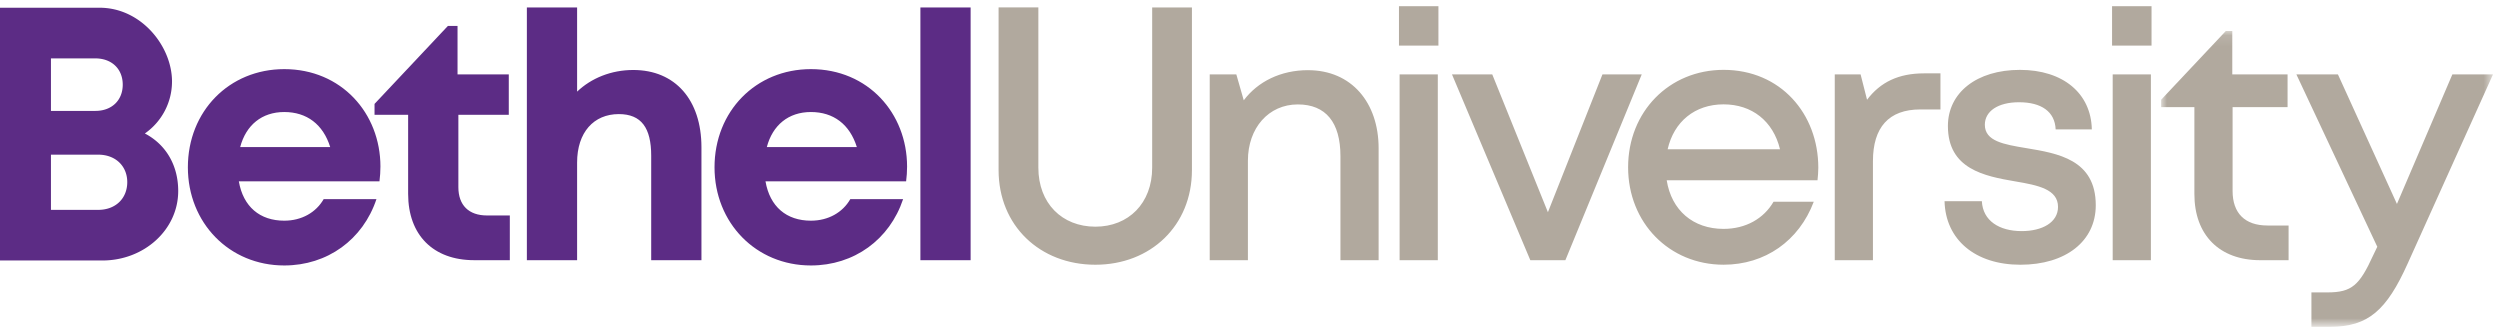 <svg width="221" height="29" xmlns="http://www.w3.org/2000/svg" xmlns:xlink="http://www.w3.org/1999/xlink"><defs><path id="a" d="M.987.11h29.337v26.056H.987z"/></defs><g fill="none" fill-rule="evenodd"><path d="M21.232 13h7.958c-.628-2.009-2.07-3.097-4.063-3.097-1.976 0-3.38 1.152-3.895 3.097zm12.398 1.73c0 .435-.03.868-.085 1.302H21.113c.386 2.241 1.86 3.476 4.014 3.476 1.544 0 2.81-.729 3.485-1.904h4.666c-1.193 3.58-4.337 5.863-8.15 5.863-4.85 0-8.52-3.757-8.52-8.679 0-4.946 3.645-8.677 8.52-8.677 5.043 0 8.503 3.888 8.503 8.62h-.001zm11.438 4.317V23h-3.155c-3.612 0-5.834-2.22-5.834-5.864v-6.99h-2.97v-.96l6.487-6.896h.85v4.286h4.531v3.57H40.52v6.401c0 1.588.913 2.5 2.53 2.5h2.018M55.98 6.187c3.718 0 6.028 2.651 6.028 6.834v9.98h-4.442v-9.235c0-2.458-.868-3.68-2.864-3.68-2.214 0-3.686 1.614-3.686 4.282V23h-4.441V.657h4.441V8.1c1.247-1.186 3.002-1.913 4.963-1.913h.002M67.787 13h7.958c-.626-2.009-2.068-3.097-4.061-3.097-1.978 0-3.382 1.152-3.897 3.097zm12.314 3.032H67.67c.386 2.241 1.86 3.476 4.014 3.476 1.543 0 2.81-.729 3.483-1.904h4.668c-1.195 3.58-4.338 5.863-8.151 5.863-4.85 0-8.52-3.757-8.52-8.679 0-4.946 3.645-8.677 8.52-8.677 5.043 0 8.502 3.888 8.502 8.62 0 .434-.03.867-.085 1.3zM81.363 23h4.44V.657h-4.44z" fill="#5C2C85"/><path d="M88.275 15.036V.656h3.516v14.167c0 3.143 2.089 5.215 5.042 5.215 2.93 0 5.019-2.072 5.019-5.215V.657h3.515v14.379c0 4.911-3.65 8.366-8.534 8.366-4.907 0-8.558-3.455-8.558-8.366m27.357-8.832c3.84 0 6.238 2.861 6.238 6.907v9.89h-3.375v-9.203c0-2.983-1.299-4.567-3.768-4.567-2.58 0-4.412 2.075-4.412 4.976V23h-3.376V6.576h2.352l.657 2.291c1.242-1.655 3.27-2.665 5.684-2.665v.002M123.725 23h3.377V6.576h-3.377V23zm-.056-18.968h3.488V.55h-3.488v3.483zm21.461 2.544L138.38 23h-3.1l-6.925-16.424h3.56l4.92 12.184 4.822-12.184h3.473m7.233 2.649c-2.54 0-4.39 1.532-4.943 3.968h9.932c-.605-2.495-2.485-3.968-4.989-3.968zm8.375 5.601c0 .371-.032.74-.07 1.11h-13.332c.423 2.66 2.337 4.298 5.027 4.298 1.963 0 3.552-.907 4.42-2.403h3.555c-1.308 3.466-4.306 5.57-7.973 5.57-4.802 0-8.44-3.706-8.44-8.613 0-4.914 3.629-8.612 8.44-8.612 5.026 0 8.373 3.871 8.373 8.65zm10.798-8.341v3.19h-1.782c-2.791 0-4.186 1.592-4.186 4.567V23h-3.375V6.576h2.284l.57 2.243c1.175-1.559 2.787-2.334 5.03-2.334h1.46m.361 11.3h3.298c.087 1.738 1.545 2.644 3.524 2.644 1.814 0 3.209-.766 3.209-2.14 0-1.558-1.763-1.914-3.774-2.253-2.737-.468-5.96-1.09-5.96-4.897 0-2.947 2.546-4.963 6.366-4.963s6.291 2.077 6.357 5.262h-3.198c-.064-1.563-1.254-2.4-3.238-2.4-1.867 0-3.022.795-3.022 1.991 0 1.451 1.678 1.737 3.657 2.064 2.777.463 6.149 1 6.149 5.05 0 3.188-2.66 5.259-6.663 5.259-3.992 0-6.618-2.21-6.705-5.617M186.762 23h3.377V6.576h-3.377V23zm-.056-18.968h3.49V.55h-3.49v3.483z" fill="#B1A99E"/><g transform="translate(190.058 2.632)"><mask id="b" fill="#fff"><use xlink:href="#a"/></mask><path d="M12.253 17.302v3.067h-2.51c-3.597 0-5.817-2.22-5.817-5.848V6.836H.986v-.652L6.702.11h.574v3.834h4.887v2.892h-4.86v7.417c0 1.959 1.09 3.049 3.078 3.049h1.873m18.07-13.358L22.78 20.667c-1.857 4.13-3.49 5.59-6.838 5.59h-1.67v-3.04h1.41c2.171 0 2.84-.636 4.043-3.265l.37-.77-7.153-15.238h3.672l5.218 11.453 4.9-11.453h3.592" fill="#B1A99E" mask="url(#b)"/></g><path d="M11.25 16.099c0-1.4-1.019-2.427-2.568-2.427H4.504v4.88h4.178c1.55 0 2.568-1.024 2.568-2.453zM8.425 5.162H4.504v4.642h3.92c1.485 0 2.426-.961 2.426-2.32 0-1.366-.947-2.322-2.425-2.322zm4.38 6.637c1.881.985 2.949 2.834 2.949 5.086 0 3.413-3.003 6.142-6.704 6.142H0V.683h8.805c3.672 0 6.401 3.396 6.401 6.529a5.6 5.6 0 01-2.4 4.587z" fill="#5C2C85"/></g></svg>